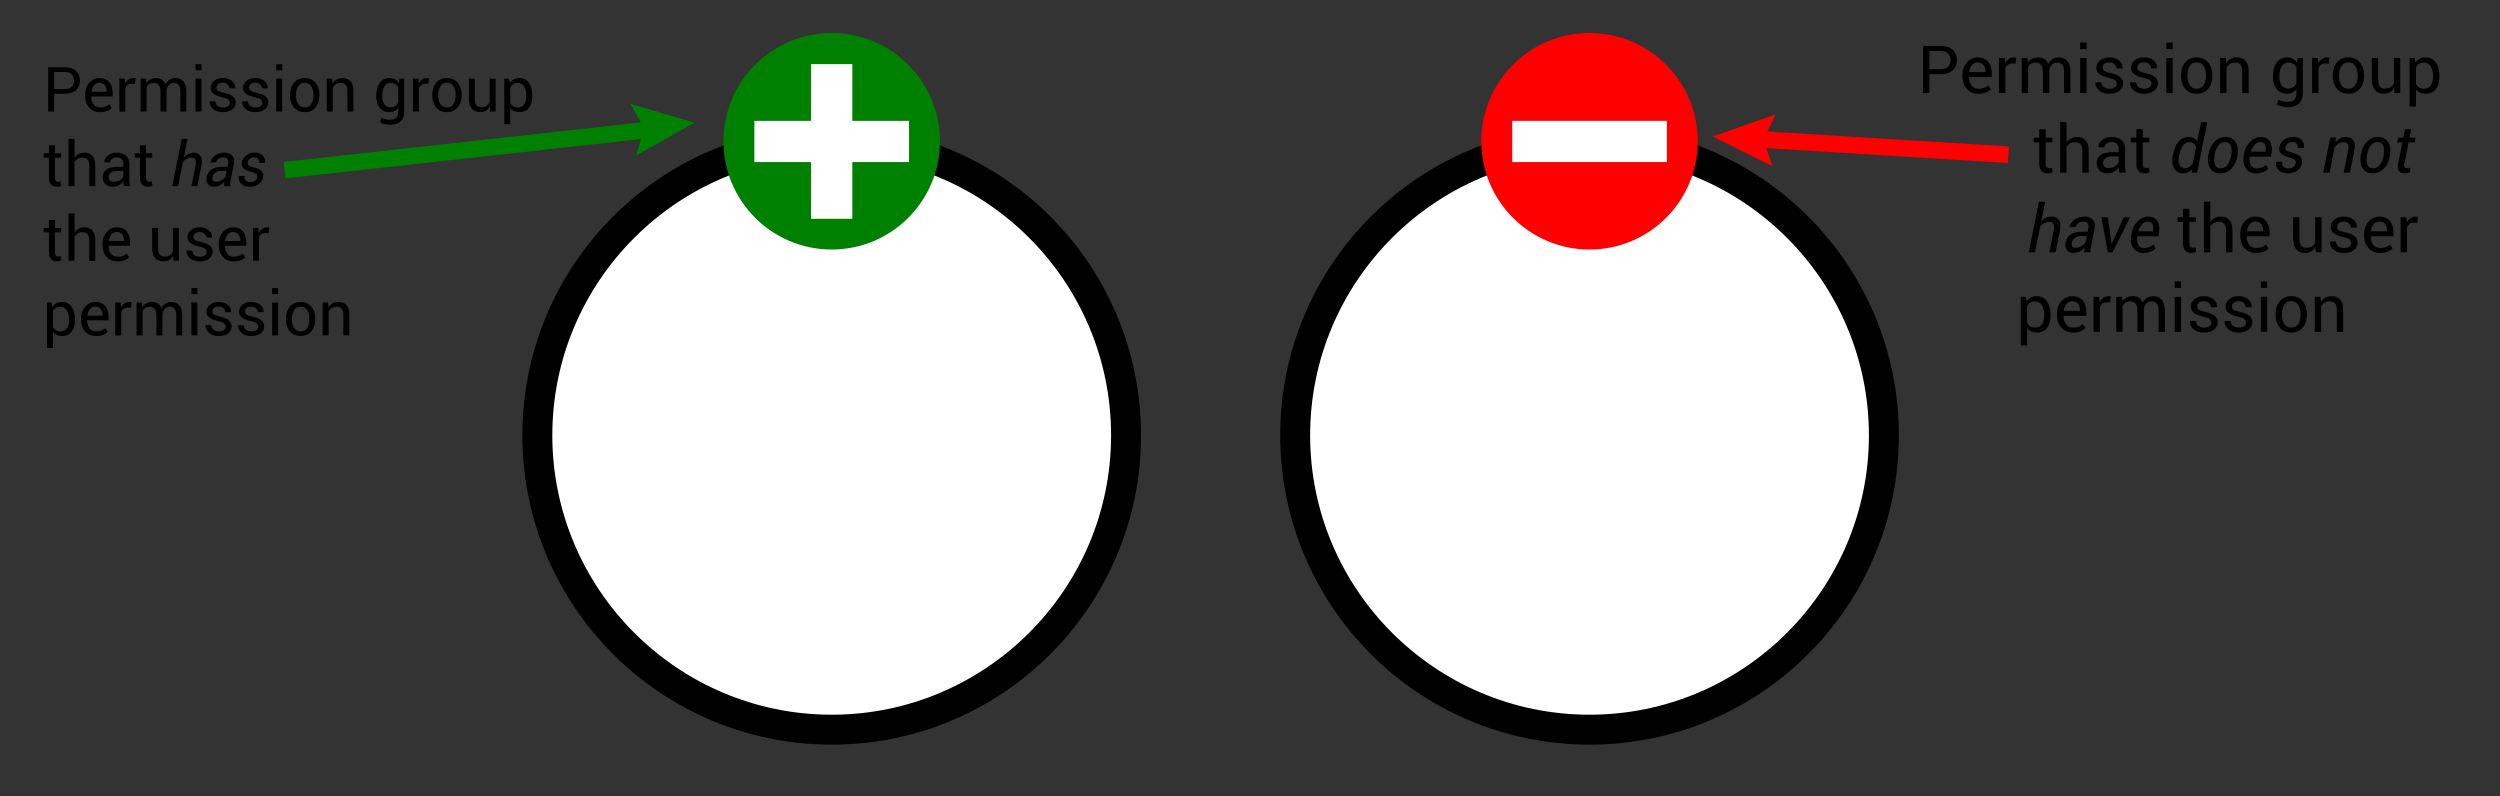 <?xml version="1.0" encoding="utf-8"?>
<!-- Generator: Adobe Illustrator 21.1.0, SVG Export Plug-In . SVG Version: 6.00 Build 0)  -->
<!DOCTYPE svg PUBLIC "-//W3C//DTD SVG 1.1//EN" "http://www.w3.org/Graphics/SVG/1.1/DTD/svg11.dtd">
<svg version="1.1" id="Layer_2" xmlns="http://www.w3.org/2000/svg" xmlns:xlink="http://www.w3.org/1999/xlink" x="0px" y="0px"
	 viewBox="0 0 603 192" enable-background="new 0 0 603 192" xml:space="preserve">
<rect x="0" y="0" width="603" height="192" fill="#333333" stroke="none"/>
<g id="Has">
	<g>
		<path fill="#FFFFFF" d="M200.606,175.995c-39.147,0-70.996-31.849-70.996-70.997s31.849-70.997,70.996-70.997
			c39.148,0,70.997,31.849,70.997,70.997C271.604,144.146,239.755,175.995,200.606,175.995z"/>
		<path d="M200.607,37.612c37.157,0,67.387,30.23,67.387,67.387s-30.23,67.387-67.387,67.387s-67.387-30.23-67.387-67.387
			S163.45,37.612,200.607,37.612 M200.607,30.392c-41.204,0-74.607,33.403-74.607,74.607s33.403,74.607,74.607,74.607
			s74.607-33.403,74.607-74.607S241.811,30.392,200.607,30.392L200.607,30.392z"/>
	</g>
	<g>
		<circle fill="#008000" cx="200.607" cy="34.073" r="26.112"/>
		<path fill="#FFFFFF" d="M219.258,29.148v9.948H205.58v13.678h-9.948V39.096h-13.678v-9.948h13.678V15.47h9.948v13.678H219.258z"/>
	</g>
</g>
<g id="Does_not_have">
	<g>
		<path fill="#FFFFFF" d="M383.394,175.995c-39.148,0-70.997-31.849-70.997-70.997s31.849-70.997,70.997-70.997
			c39.147,0,70.996,31.849,70.996,70.997S422.541,175.995,383.394,175.995z"/>
		<path d="M383.393,37.612c37.157,0,67.387,30.23,67.387,67.387s-30.23,67.387-67.387,67.387s-67.387-30.23-67.387-67.387
			S346.236,37.612,383.393,37.612 M383.393,30.392c-41.204,0-74.607,33.403-74.607,74.607s33.403,74.607,74.607,74.607
			S458,146.203,458,104.998S424.597,30.392,383.393,30.392L383.393,30.392z"/>
	</g>
	<g>
		<circle fill="#FF0000" cx="383.393" cy="34.073" r="26.112"/>
		<path fill="#FFFFFF" d="M402.045,29.148v9.948H389.61h-12.434h-12.434v-9.948h12.434h12.434H402.045z"/>
	</g>
</g>
<g>
	<g>
		<line fill="none" stroke="#FF0000" stroke-width="4" stroke-miterlimit="10" x1="484.425" y1="37.315" x2="423.188" y2="33.543"/>
		<g>
			<polygon fill="#FF0000" points="428.32,27.576 425.276,33.672 427.549,40.094 413.097,32.921 			"/>
		</g>
	</g>
</g>
<g>
	<g>
		<line fill="none" stroke="#008000" stroke-width="4" stroke-miterlimit="10" x1="68.643" y1="41.033" x2="157" y2="31.262"/>
		<g>
			<polygon fill="#008000" points="152.033,25.03 155.382,30.964 153.437,37.494 167.507,29.597 			"/>
		</g>
	</g>
</g>
<g>
	<path d="M13.056,26.896h-1.443V16.232h4.08c1.138,0,2.021,0.293,2.651,0.879s0.945,1.357,0.945,2.314
		c0,0.972-0.315,1.747-0.945,2.325c-0.63,0.579-1.514,0.868-2.651,0.868h-2.637V26.896z M15.693,21.491
		c0.723,0,1.262-0.194,1.619-0.582c0.356-0.389,0.535-0.878,0.535-1.469s-0.179-1.084-0.539-1.479
		c-0.358-0.396-0.897-0.593-1.615-0.593h-2.637v4.124H15.693z"/>
	<path d="M21.512,25.948c-0.651-0.735-0.978-1.688-0.978-2.86v-0.322c0-1.128,0.336-2.066,1.007-2.816
		c0.672-0.749,1.466-1.124,2.384-1.124c1.069,0,1.877,0.322,2.424,0.967s0.82,1.504,0.82,2.578v0.901h-5.142l-0.022,0.037
		c0.015,0.762,0.208,1.388,0.579,1.879c0.371,0.49,0.891,0.736,1.56,0.736c0.488,0,0.917-0.07,1.286-0.208
		c0.368-0.14,0.687-0.331,0.956-0.575l0.564,0.938c-0.283,0.278-0.657,0.51-1.121,0.696s-1.025,0.278-1.685,0.278
		C23.042,27.05,22.164,26.683,21.512,25.948z M22.688,20.572c-0.342,0.407-0.552,0.919-0.63,1.534l0.015,0.037h3.655v-0.19
		c0-0.566-0.151-1.04-0.454-1.421s-0.752-0.571-1.348-0.571C23.442,19.96,23.029,20.164,22.688,20.572z"/>
	<path d="M31.799,20.202c-0.381,0-0.702,0.09-0.963,0.271c-0.262,0.181-0.463,0.435-0.604,0.762v5.662h-1.443v-7.925h1.289
		l0.139,1.157c0.225-0.41,0.502-0.73,0.831-0.959c0.33-0.229,0.709-0.344,1.139-0.344c0.107,0,0.21,0.009,0.308,0.025
		c0.098,0.018,0.178,0.036,0.242,0.055l-0.198,1.34L31.799,20.202z"/>
	<path d="M35.322,20.012c0.259-0.376,0.587-0.668,0.985-0.875c0.398-0.208,0.861-0.312,1.388-0.312s0.98,0.122,1.359,0.366
		c0.378,0.244,0.663,0.61,0.853,1.099c0.249-0.449,0.579-0.806,0.989-1.069s0.889-0.396,1.436-0.396
		c0.806,0,1.443,0.277,1.912,0.831c0.469,0.555,0.703,1.388,0.703,2.501v4.739h-1.443v-4.753c0-0.781-0.134-1.334-0.403-1.659
		c-0.269-0.325-0.669-0.487-1.201-0.487c-0.493,0-0.892,0.171-1.198,0.513c-0.305,0.342-0.484,0.774-0.538,1.296v0.059v5.032h-1.45
		v-4.753c0-0.742-0.138-1.286-0.414-1.629c-0.275-0.345-0.672-0.517-1.19-0.517c-0.439,0-0.801,0.09-1.084,0.271
		s-0.5,0.435-0.652,0.762v5.867H33.93v-7.925h1.289L35.322,20.012z"/>
	<path d="M47.158,16.943v-1.472h1.443v1.472H47.158z M47.158,26.896v-7.925h1.443v7.925H47.158z"/>
	<path d="M55.064,24.011c-0.242-0.205-0.7-0.383-1.374-0.535c-0.962-0.21-1.686-0.495-2.171-0.853
		c-0.486-0.359-0.729-0.849-0.729-1.469c0-0.645,0.273-1.194,0.82-1.648s1.26-0.681,2.139-0.681c0.923,0,1.657,0.237,2.201,0.71
		c0.545,0.474,0.805,1.05,0.78,1.729l-0.015,0.044h-1.377c0-0.347-0.146-0.658-0.436-0.934c-0.291-0.275-0.675-0.414-1.154-0.414
		c-0.513,0-0.894,0.112-1.143,0.337s-0.374,0.496-0.374,0.813c0,0.313,0.11,0.559,0.33,0.74s0.667,0.342,1.34,0.483
		c1.001,0.215,1.746,0.506,2.234,0.875c0.488,0.368,0.732,0.863,0.732,1.483c0,0.703-0.285,1.272-0.853,1.707
		c-0.569,0.435-1.313,0.652-2.23,0.652c-1.011,0-1.807-0.256-2.388-0.769s-0.857-1.111-0.828-1.794l0.015-0.044h1.377
		c0.024,0.513,0.215,0.887,0.571,1.125c0.356,0.236,0.774,0.355,1.252,0.355c0.513,0,0.914-0.104,1.205-0.311
		c0.29-0.208,0.436-0.48,0.436-0.817C55.427,24.477,55.306,24.216,55.064,24.011z"/>
	<path d="M62.908,24.011c-0.241-0.205-0.699-0.383-1.373-0.535c-0.962-0.21-1.686-0.495-2.172-0.853
		c-0.485-0.359-0.729-0.849-0.729-1.469c0-0.645,0.273-1.194,0.82-1.648s1.26-0.681,2.139-0.681c0.923,0,1.656,0.237,2.201,0.71
		c0.544,0.474,0.804,1.05,0.78,1.729l-0.015,0.044h-1.377c0-0.347-0.145-0.658-0.436-0.934c-0.29-0.275-0.675-0.414-1.153-0.414
		c-0.513,0-0.894,0.112-1.143,0.337s-0.374,0.496-0.374,0.813c0,0.313,0.11,0.559,0.33,0.74s0.667,0.342,1.34,0.483
		c1.001,0.215,1.746,0.506,2.234,0.875c0.488,0.368,0.732,0.863,0.732,1.483c0,0.703-0.284,1.272-0.854,1.707
		c-0.568,0.435-1.312,0.652-2.23,0.652c-1.011,0-1.807-0.256-2.388-0.769s-0.857-1.111-0.828-1.794l0.015-0.044h1.377
		c0.024,0.513,0.215,0.887,0.571,1.125c0.356,0.236,0.774,0.355,1.252,0.355c0.513,0,0.915-0.104,1.205-0.311
		c0.291-0.208,0.436-0.48,0.436-0.817C63.271,24.477,63.15,24.216,62.908,24.011z"/>
	<path d="M66.625,16.943v-1.472h1.443v1.472H66.625z M66.625,26.896v-7.925h1.443v7.925H66.625z"/>
	<path d="M70.903,19.964c0.635-0.759,1.497-1.139,2.585-1.139c1.099,0,1.967,0.378,2.604,1.135c0.638,0.757,0.956,1.724,0.956,2.9
		v0.161c0,1.182-0.317,2.148-0.952,2.9s-1.499,1.128-2.593,1.128s-1.959-0.377-2.597-1.131c-0.637-0.755-0.956-1.72-0.956-2.897
		v-0.161C69.951,21.689,70.268,20.724,70.903,19.964z M71.925,25.102c0.354,0.547,0.88,0.82,1.578,0.82
		c0.688,0,1.211-0.273,1.567-0.82s0.535-1.24,0.535-2.08v-0.161c0-0.83-0.179-1.521-0.539-2.073
		c-0.358-0.552-0.885-0.828-1.578-0.828c-0.688,0-1.21,0.276-1.563,0.828c-0.354,0.552-0.531,1.243-0.531,2.073v0.161
		C71.394,23.862,71.57,24.555,71.925,25.102z"/>
	<path d="M80.205,20.151c0.264-0.42,0.594-0.746,0.993-0.978c0.397-0.231,0.851-0.348,1.358-0.348c0.854,0,1.516,0.25,1.985,0.751
		c0.469,0.5,0.703,1.273,0.703,2.318v5.002h-1.443v-4.973c0-0.698-0.138-1.194-0.414-1.487c-0.275-0.293-0.697-0.439-1.263-0.439
		c-0.415,0-0.783,0.1-1.102,0.3c-0.32,0.2-0.575,0.474-0.766,0.82v5.779h-1.443v-7.925h1.289L80.205,20.151z"/>
	<path d="M91.586,19.997c0.557-0.781,1.326-1.172,2.307-1.172c0.503,0,0.945,0.102,1.326,0.304c0.381,0.203,0.698,0.495,0.952,0.875
		l0.176-1.033h1.15v7.969c0,1.016-0.295,1.796-0.886,2.34c-0.591,0.545-1.443,0.817-2.556,0.817c-0.381,0-0.792-0.052-1.234-0.158
		c-0.441-0.104-0.831-0.248-1.168-0.428l0.366-1.121c0.259,0.146,0.571,0.265,0.938,0.355c0.366,0.09,0.728,0.135,1.084,0.135
		c0.703,0,1.215-0.16,1.534-0.48c0.32-0.319,0.48-0.807,0.48-1.461v-0.894c-0.259,0.332-0.569,0.582-0.93,0.751
		c-0.361,0.168-0.776,0.252-1.245,0.252c-0.972,0-1.736-0.352-2.292-1.055s-0.835-1.624-0.835-2.761v-0.154
		C90.751,21.806,91.03,20.778,91.586,19.997z M92.7,25.153c0.337,0.483,0.85,0.725,1.538,0.725c0.435,0,0.798-0.099,1.091-0.296
		c0.293-0.198,0.535-0.478,0.725-0.839v-3.647c-0.186-0.337-0.427-0.604-0.725-0.802c-0.298-0.198-0.657-0.297-1.077-0.297
		c-0.688,0-1.204,0.288-1.545,0.864s-0.513,1.316-0.513,2.219v0.154C92.194,24.03,92.363,24.67,92.7,25.153z"/>
	<path d="M102.602,20.202c-0.381,0-0.702,0.09-0.963,0.271c-0.261,0.181-0.462,0.435-0.604,0.762v5.662h-1.443v-7.925h1.289
		l0.139,1.157c0.225-0.41,0.501-0.73,0.832-0.959c0.329-0.229,0.709-0.344,1.139-0.344c0.107,0,0.21,0.009,0.308,0.025
		c0.098,0.018,0.178,0.036,0.242,0.055l-0.198,1.34L102.602,20.202z"/>
	<path d="M105.202,19.964c0.635-0.759,1.497-1.139,2.585-1.139c1.099,0,1.966,0.378,2.604,1.135c0.637,0.757,0.956,1.724,0.956,2.9
		v0.161c0,1.182-0.317,2.148-0.952,2.9s-1.499,1.128-2.593,1.128s-1.959-0.377-2.596-1.131c-0.638-0.755-0.956-1.72-0.956-2.897
		v-0.161C104.25,21.689,104.567,20.724,105.202,19.964z M106.224,25.102c0.354,0.547,0.88,0.82,1.579,0.82
		c0.688,0,1.211-0.273,1.567-0.82s0.535-1.24,0.535-2.08v-0.161c0-0.83-0.18-1.521-0.538-2.073
		c-0.359-0.552-0.885-0.828-1.579-0.828c-0.688,0-1.209,0.276-1.564,0.828c-0.354,0.552-0.531,1.243-0.531,2.073v0.161
		C105.693,23.862,105.87,24.555,106.224,25.102z"/>
	<path d="M117.185,26.706c-0.391,0.229-0.842,0.344-1.355,0.344c-0.864,0-1.538-0.276-2.021-0.828s-0.725-1.411-0.725-2.578v-4.673
		h1.443v4.688c0,0.845,0.125,1.426,0.374,1.743s0.637,0.476,1.165,0.476c0.513,0,0.936-0.104,1.271-0.311
		c0.334-0.208,0.587-0.502,0.758-0.883v-5.713h1.443v7.925h-1.296l-0.095-1.172C117.895,26.149,117.575,26.477,117.185,26.706z"/>
	<path d="M127.57,25.999c-0.547,0.701-1.301,1.051-2.263,1.051c-0.488,0-0.917-0.082-1.286-0.246
		c-0.368-0.163-0.682-0.409-0.941-0.736v3.875h-1.443V18.972h1.106l0.227,1.025c0.259-0.381,0.581-0.671,0.967-0.872
		s0.835-0.3,1.348-0.3c0.981,0,1.744,0.39,2.289,1.168c0.544,0.779,0.816,1.808,0.816,3.087v0.154
		C128.391,24.377,128.117,25.299,127.57,25.999z M126.417,20.865c-0.354-0.579-0.875-0.868-1.564-0.868
		c-0.415,0-0.769,0.094-1.062,0.282c-0.293,0.188-0.53,0.445-0.71,0.772v3.831c0.181,0.327,0.417,0.583,0.71,0.765
		c0.293,0.184,0.652,0.275,1.077,0.275c0.684,0,1.201-0.25,1.553-0.75c0.352-0.501,0.527-1.146,0.527-1.938v-0.154
		C126.948,22.182,126.771,21.443,126.417,20.865z"/>
	<path d="M13.247,36.972h1.501v1.069h-1.501v4.812c0,0.371,0.077,0.632,0.231,0.784c0.153,0.151,0.357,0.227,0.611,0.227
		c0.083,0,0.175-0.01,0.274-0.029c0.101-0.02,0.189-0.044,0.268-0.073l0.19,0.989c-0.107,0.088-0.265,0.16-0.473,0.216
		c-0.207,0.057-0.416,0.084-0.626,0.084c-0.586,0-1.052-0.177-1.399-0.531c-0.347-0.354-0.52-0.91-0.52-1.667v-4.812h-1.26v-1.069
		h1.26V35.06h1.443V36.972z"/>
	<path d="M18.978,37.144c0.398-0.212,0.839-0.318,1.322-0.318c0.845,0,1.503,0.254,1.974,0.762c0.472,0.508,0.707,1.289,0.707,2.344
		v4.966h-1.443v-4.98c0-0.654-0.14-1.138-0.421-1.45c-0.28-0.313-0.699-0.469-1.256-0.469c-0.4,0-0.763,0.094-1.088,0.282
		c-0.324,0.188-0.592,0.443-0.802,0.765v5.852h-1.443V33.471h1.443v4.563C18.244,37.653,18.58,37.356,18.978,37.144z"/>
	<path d="M29.811,44.263c-0.027-0.183-0.043-0.367-0.048-0.553c-0.269,0.381-0.619,0.699-1.051,0.956
		c-0.433,0.256-0.897,0.384-1.396,0.384c-0.825,0-1.454-0.211-1.886-0.633c-0.433-0.423-0.648-1.005-0.648-1.747
		c0-0.757,0.307-1.349,0.919-1.776c0.613-0.427,1.444-0.641,2.494-0.641h1.567v-0.784c0-0.464-0.142-0.832-0.425-1.102
		c-0.283-0.271-0.684-0.407-1.201-0.407c-0.464,0-0.841,0.119-1.132,0.355c-0.29,0.237-0.436,0.521-0.436,0.854h-1.377l-0.015-0.044
		c-0.029-0.576,0.243-1.104,0.816-1.582c0.574-0.479,1.315-0.718,2.223-0.718c0.898,0,1.621,0.229,2.168,0.685
		c0.547,0.457,0.82,1.115,0.82,1.974V43.3c0,0.283,0.015,0.557,0.044,0.82s0.083,0.522,0.161,0.776h-1.487
		C29.875,44.657,29.837,44.446,29.811,44.263z M28.942,43.439c0.42-0.269,0.693-0.576,0.82-0.923v-1.289h-1.619
		c-0.581,0-1.046,0.146-1.395,0.439c-0.35,0.293-0.524,0.637-0.524,1.033c0,0.352,0.11,0.63,0.33,0.835s0.544,0.308,0.974,0.308
		C28.051,43.842,28.522,43.708,28.942,43.439z"/>
	<path d="M35.205,36.972h1.501v1.069h-1.501v4.812c0,0.371,0.077,0.632,0.231,0.784c0.153,0.151,0.357,0.227,0.611,0.227
		c0.083,0,0.175-0.01,0.274-0.029c0.101-0.02,0.189-0.044,0.268-0.073l0.19,0.989c-0.107,0.088-0.265,0.16-0.473,0.216
		c-0.207,0.057-0.416,0.084-0.626,0.084c-0.586,0-1.052-0.177-1.399-0.531c-0.347-0.354-0.52-0.91-0.52-1.667v-4.812h-1.26v-1.069
		h1.26V35.06h1.443V36.972z"/>
	<path d="M45.433,37.111c0.398-0.19,0.819-0.286,1.264-0.286c0.742,0,1.294,0.259,1.655,0.776s0.439,1.294,0.234,2.329l-0.996,4.966
		h-1.414l0.996-4.98c0.137-0.693,0.11-1.187-0.081-1.479s-0.547-0.439-1.069-0.439c-0.327,0-0.659,0.097-0.996,0.289
		c-0.337,0.193-0.64,0.451-0.908,0.773l-1.165,5.837H41.54l2.285-11.426h1.414l-0.894,4.46
		C44.672,37.575,45.035,37.301,45.433,37.111z"/>
	<path d="M54.094,44.307c0.01-0.153,0.027-0.311,0.051-0.472c-0.327,0.347-0.702,0.636-1.125,0.868
		c-0.422,0.232-0.846,0.348-1.271,0.348c-0.723,0-1.256-0.216-1.601-0.648c-0.344-0.433-0.44-1.01-0.289-1.732
		c0.156-0.806,0.553-1.41,1.19-1.813c0.637-0.403,1.454-0.604,2.45-0.604h1.355l0.154-0.784c0.098-0.493,0.044-0.868-0.161-1.125
		c-0.205-0.256-0.547-0.384-1.025-0.384c-0.41,0-0.781,0.121-1.113,0.363c-0.332,0.241-0.53,0.523-0.593,0.846h-1.34l-0.015-0.044
		c0.098-0.61,0.464-1.146,1.099-1.607c0.635-0.462,1.392-0.692,2.271-0.692c0.786,0,1.408,0.233,1.864,0.699
		c0.457,0.467,0.602,1.12,0.436,1.959L55.668,43.3c-0.063,0.298-0.107,0.574-0.132,0.828s-0.024,0.51,0,0.769h-1.458
		C54.079,44.657,54.084,44.461,54.094,44.307z M53.413,43.498c0.41-0.229,0.728-0.5,0.952-0.813l0.293-1.458h-1.399
		c-0.483,0-0.918,0.149-1.304,0.447s-0.615,0.64-0.688,1.025c-0.078,0.376-0.042,0.66,0.11,0.854
		c0.151,0.192,0.427,0.289,0.828,0.289C52.6,43.842,53.002,43.727,53.413,43.498z"/>
	<path d="M61.85,42.003c-0.186-0.2-0.571-0.376-1.157-0.527c-0.864-0.21-1.498-0.496-1.901-0.857
		c-0.402-0.361-0.553-0.85-0.45-1.465c0.107-0.669,0.452-1.225,1.033-1.666c0.581-0.442,1.287-0.663,2.117-0.663
		s1.47,0.239,1.919,0.718s0.61,1.052,0.483,1.721l-0.022,0.044h-1.355c0.059-0.356-0.02-0.67-0.234-0.941
		c-0.215-0.271-0.537-0.407-0.967-0.407c-0.439,0-0.796,0.114-1.069,0.34c-0.273,0.228-0.435,0.497-0.483,0.81
		c-0.054,0.327,0.004,0.576,0.172,0.747c0.169,0.171,0.551,0.33,1.146,0.476c0.903,0.215,1.553,0.506,1.948,0.875
		c0.396,0.368,0.544,0.863,0.447,1.483c-0.117,0.728-0.474,1.302-1.069,1.725c-0.596,0.422-1.328,0.633-2.197,0.633
		c-0.908,0-1.602-0.259-2.08-0.776s-0.649-1.113-0.513-1.787l0.015-0.044h1.355c-0.063,0.513,0.046,0.887,0.33,1.125
		c0.283,0.236,0.64,0.355,1.069,0.355c0.444,0,0.819-0.105,1.125-0.315c0.305-0.21,0.484-0.481,0.538-0.813
		C62.102,42.467,62.036,42.204,61.85,42.003z"/>
	<path d="M13.247,54.972h1.501v1.069h-1.501v4.812c0,0.371,0.077,0.632,0.231,0.784c0.153,0.151,0.357,0.227,0.611,0.227
		c0.083,0,0.175-0.01,0.274-0.029c0.101-0.02,0.189-0.044,0.268-0.073l0.19,0.989c-0.107,0.088-0.265,0.16-0.473,0.216
		c-0.207,0.057-0.416,0.084-0.626,0.084c-0.586,0-1.052-0.177-1.399-0.531c-0.347-0.354-0.52-0.91-0.52-1.667v-4.812h-1.26v-1.069
		h1.26V53.06h1.443V54.972z"/>
	<path d="M18.978,55.144c0.398-0.212,0.839-0.318,1.322-0.318c0.845,0,1.503,0.254,1.974,0.762c0.472,0.508,0.707,1.289,0.707,2.344
		v4.966h-1.443v-4.98c0-0.654-0.14-1.138-0.421-1.45c-0.28-0.313-0.699-0.469-1.256-0.469c-0.4,0-0.763,0.094-1.088,0.282
		c-0.324,0.188-0.592,0.443-0.802,0.765v5.852h-1.443V51.471h1.443v4.563C18.244,55.653,18.58,55.356,18.978,55.144z"/>
	<path d="M25.709,61.948c-0.652-0.735-0.978-1.688-0.978-2.86v-0.322c0-1.128,0.335-2.066,1.007-2.816
		c0.671-0.749,1.466-1.124,2.384-1.124c1.069,0,1.877,0.322,2.424,0.967s0.82,1.504,0.82,2.578v0.901h-5.142l-0.022,0.037
		c0.015,0.762,0.208,1.388,0.579,1.879c0.371,0.49,0.891,0.736,1.56,0.736c0.488,0,0.917-0.07,1.285-0.208
		c0.369-0.14,0.688-0.331,0.956-0.575l0.564,0.938c-0.283,0.278-0.657,0.51-1.121,0.696s-1.025,0.278-1.685,0.278
		C27.238,63.05,26.36,62.683,25.709,61.948z M26.884,56.572c-0.342,0.407-0.552,0.919-0.63,1.534l0.015,0.037h3.655v-0.19
		c0-0.566-0.151-1.04-0.454-1.421s-0.752-0.571-1.348-0.571C27.639,55.96,27.226,56.164,26.884,56.572z"/>
	<path d="M40.786,62.706c-0.391,0.229-0.842,0.344-1.355,0.344c-0.864,0-1.538-0.276-2.021-0.828s-0.725-1.411-0.725-2.578v-4.673
		h1.443v4.688c0,0.845,0.125,1.426,0.374,1.743s0.637,0.476,1.165,0.476c0.513,0,0.937-0.104,1.271-0.311
		c0.335-0.208,0.587-0.502,0.758-0.883v-5.713h1.443v7.925H41.84l-0.095-1.172C41.496,62.149,41.176,62.477,40.786,62.706z"/>
	<path d="M49.483,60.011c-0.242-0.205-0.7-0.383-1.374-0.535c-0.962-0.21-1.686-0.495-2.171-0.853
		c-0.486-0.359-0.729-0.849-0.729-1.469c0-0.645,0.273-1.194,0.82-1.648s1.26-0.681,2.139-0.681c0.923,0,1.657,0.237,2.201,0.71
		c0.545,0.474,0.805,1.05,0.78,1.729l-0.015,0.044h-1.377c0-0.347-0.146-0.658-0.436-0.934c-0.291-0.275-0.675-0.414-1.154-0.414
		c-0.513,0-0.894,0.112-1.143,0.337s-0.374,0.496-0.374,0.813c0,0.313,0.11,0.559,0.33,0.74s0.667,0.342,1.34,0.483
		c1.001,0.215,1.746,0.506,2.234,0.875c0.488,0.368,0.732,0.863,0.732,1.483c0,0.703-0.285,1.272-0.853,1.707
		c-0.569,0.435-1.313,0.652-2.23,0.652c-1.011,0-1.807-0.256-2.388-0.769s-0.857-1.111-0.828-1.794l0.015-0.044h1.377
		c0.024,0.513,0.215,0.887,0.571,1.125c0.356,0.236,0.774,0.355,1.252,0.355c0.513,0,0.914-0.104,1.205-0.311
		c0.29-0.208,0.436-0.48,0.436-0.817C49.846,60.477,49.725,60.216,49.483,60.011z"/>
	<path d="M53.738,61.948c-0.651-0.735-0.978-1.688-0.978-2.86v-0.322c0-1.128,0.336-2.066,1.007-2.816
		c0.672-0.749,1.466-1.124,2.384-1.124c1.069,0,1.877,0.322,2.424,0.967s0.82,1.504,0.82,2.578v0.901h-5.142l-0.022,0.037
		c0.015,0.762,0.208,1.388,0.579,1.879c0.371,0.49,0.891,0.736,1.56,0.736c0.488,0,0.917-0.07,1.286-0.208
		c0.368-0.14,0.687-0.331,0.956-0.575l0.564,0.938c-0.283,0.278-0.657,0.51-1.121,0.696s-1.025,0.278-1.685,0.278
		C55.268,63.05,54.391,62.683,53.738,61.948z M54.914,56.572c-0.342,0.407-0.552,0.919-0.63,1.534l0.015,0.037h3.655v-0.19
		c0-0.566-0.151-1.04-0.454-1.421s-0.752-0.571-1.348-0.571C55.668,55.96,55.256,56.164,54.914,56.572z"/>
	<path d="M64.025,56.202c-0.381,0-0.702,0.09-0.963,0.271c-0.262,0.181-0.463,0.435-0.604,0.762v5.662h-1.443v-7.925h1.289
		l0.139,1.157c0.225-0.41,0.502-0.73,0.831-0.959c0.33-0.229,0.709-0.344,1.139-0.344c0.107,0,0.21,0.009,0.308,0.025
		c0.098,0.018,0.178,0.036,0.242,0.055l-0.198,1.34L64.025,56.202z"/>
	<path d="M17.275,79.999c-0.547,0.701-1.301,1.051-2.263,1.051c-0.488,0-0.917-0.082-1.285-0.246
		c-0.369-0.163-0.683-0.409-0.941-0.736v3.875h-1.443V72.972h1.106l0.227,1.025c0.259-0.381,0.581-0.671,0.967-0.872
		s0.835-0.3,1.348-0.3c0.981,0,1.745,0.39,2.289,1.168c0.545,0.779,0.817,1.808,0.817,3.087v0.154
		C18.095,78.377,17.822,79.299,17.275,79.999z M16.121,74.865c-0.354-0.579-0.875-0.868-1.563-0.868
		c-0.415,0-0.769,0.094-1.062,0.282c-0.293,0.188-0.53,0.445-0.71,0.772v3.831c0.181,0.327,0.417,0.583,0.71,0.765
		c0.293,0.184,0.652,0.275,1.077,0.275c0.684,0,1.201-0.25,1.553-0.75c0.352-0.501,0.527-1.146,0.527-1.938v-0.154
		C16.652,76.182,16.476,75.443,16.121,74.865z"/>
	<path d="M20.523,79.948c-0.652-0.735-0.978-1.688-0.978-2.86v-0.322c0-1.128,0.335-2.066,1.007-2.816
		c0.671-0.749,1.466-1.124,2.384-1.124c1.069,0,1.877,0.322,2.424,0.967s0.82,1.504,0.82,2.578v0.901H21.04l-0.022,0.037
		c0.015,0.762,0.208,1.388,0.579,1.879c0.371,0.49,0.891,0.736,1.56,0.736c0.488,0,0.917-0.07,1.285-0.208
		c0.369-0.14,0.688-0.331,0.956-0.575l0.564,0.938c-0.283,0.278-0.657,0.51-1.121,0.696s-1.025,0.278-1.685,0.278
		C22.053,81.05,21.175,80.683,20.523,79.948z M21.699,74.572c-0.342,0.407-0.552,0.919-0.63,1.534l0.015,0.037h3.655v-0.19
		c0-0.566-0.151-1.04-0.454-1.421s-0.752-0.571-1.348-0.571C22.453,73.96,22.041,74.164,21.699,74.572z"/>
	<path d="M30.81,74.202c-0.381,0-0.702,0.09-0.963,0.271c-0.261,0.181-0.462,0.435-0.604,0.762v5.662H27.8v-7.925h1.289l0.139,1.157
		c0.225-0.41,0.501-0.73,0.832-0.959c0.329-0.229,0.709-0.344,1.139-0.344c0.107,0,0.21,0.009,0.308,0.025
		c0.098,0.018,0.178,0.036,0.242,0.055l-0.198,1.34L30.81,74.202z"/>
	<path d="M34.333,74.012c0.259-0.376,0.587-0.668,0.985-0.875c0.397-0.208,0.86-0.312,1.388-0.312s0.98,0.122,1.358,0.366
		c0.379,0.244,0.663,0.61,0.854,1.099c0.249-0.449,0.579-0.806,0.989-1.069s0.889-0.396,1.436-0.396
		c0.806,0,1.443,0.277,1.912,0.831c0.469,0.555,0.703,1.388,0.703,2.501v4.739h-1.443v-4.753c0-0.781-0.134-1.334-0.403-1.659
		c-0.269-0.325-0.669-0.487-1.201-0.487c-0.493,0-0.893,0.171-1.197,0.513c-0.306,0.342-0.485,0.774-0.539,1.296v0.059v5.032h-1.45
		v-4.753c0-0.742-0.138-1.286-0.414-1.629c-0.276-0.345-0.673-0.517-1.19-0.517c-0.439,0-0.801,0.09-1.084,0.271
		s-0.5,0.435-0.652,0.762v5.867h-1.443v-7.925h1.289L34.333,74.012z"/>
	<path d="M46.169,70.943v-1.472h1.443v1.472H46.169z M46.169,80.896v-7.925h1.443v7.925H46.169z"/>
	<path d="M54.075,78.011c-0.241-0.205-0.699-0.383-1.373-0.535c-0.962-0.21-1.686-0.495-2.172-0.853
		c-0.485-0.359-0.729-0.849-0.729-1.469c0-0.645,0.273-1.194,0.82-1.648s1.26-0.681,2.139-0.681c0.923,0,1.656,0.237,2.201,0.71
		c0.544,0.474,0.804,1.05,0.78,1.729l-0.015,0.044H54.35c0-0.347-0.145-0.658-0.436-0.934c-0.29-0.275-0.675-0.414-1.153-0.414
		c-0.513,0-0.894,0.112-1.143,0.337s-0.374,0.496-0.374,0.813c0,0.313,0.11,0.559,0.33,0.74s0.667,0.342,1.34,0.483
		c1.001,0.215,1.746,0.506,2.234,0.875c0.488,0.368,0.732,0.863,0.732,1.483c0,0.703-0.284,1.272-0.854,1.707
		c-0.568,0.435-1.312,0.652-2.23,0.652c-1.011,0-1.807-0.256-2.388-0.769s-0.857-1.111-0.828-1.794l0.015-0.044h1.377
		c0.024,0.513,0.215,0.887,0.571,1.125c0.356,0.236,0.774,0.355,1.252,0.355c0.513,0,0.915-0.104,1.205-0.311
		c0.291-0.208,0.436-0.48,0.436-0.817C54.438,78.477,54.317,78.216,54.075,78.011z"/>
	<path d="M61.92,78.011c-0.242-0.205-0.7-0.383-1.374-0.535c-0.962-0.21-1.686-0.495-2.171-0.853
		c-0.486-0.359-0.729-0.849-0.729-1.469c0-0.645,0.273-1.194,0.82-1.648s1.26-0.681,2.139-0.681c0.923,0,1.657,0.237,2.201,0.71
		c0.545,0.474,0.805,1.05,0.78,1.729l-0.015,0.044h-1.377c0-0.347-0.146-0.658-0.436-0.934c-0.291-0.275-0.675-0.414-1.154-0.414
		c-0.513,0-0.894,0.112-1.143,0.337s-0.374,0.496-0.374,0.813c0,0.313,0.11,0.559,0.33,0.74s0.667,0.342,1.34,0.483
		c1.001,0.215,1.746,0.506,2.234,0.875c0.488,0.368,0.732,0.863,0.732,1.483c0,0.703-0.285,1.272-0.853,1.707
		c-0.569,0.435-1.313,0.652-2.23,0.652c-1.011,0-1.807-0.256-2.388-0.769s-0.857-1.111-0.828-1.794l0.015-0.044h1.377
		c0.024,0.513,0.215,0.887,0.571,1.125c0.356,0.236,0.774,0.355,1.252,0.355c0.513,0,0.914-0.104,1.205-0.311
		c0.29-0.208,0.436-0.48,0.436-0.817C62.282,78.477,62.161,78.216,61.92,78.011z"/>
	<path d="M65.637,70.943v-1.472h1.443v1.472H65.637z M65.637,80.896v-7.925h1.443v7.925H65.637z"/>
	<path d="M69.914,73.964c0.635-0.759,1.497-1.139,2.585-1.139c1.099,0,1.966,0.378,2.604,1.135c0.637,0.757,0.956,1.724,0.956,2.9
		v0.161c0,1.182-0.317,2.148-0.952,2.9s-1.499,1.128-2.593,1.128s-1.959-0.377-2.596-1.131c-0.638-0.755-0.956-1.72-0.956-2.897
		v-0.161C68.962,75.689,69.279,74.724,69.914,73.964z M70.936,79.102c0.354,0.547,0.88,0.82,1.579,0.82
		c0.688,0,1.211-0.273,1.567-0.82s0.535-1.24,0.535-2.08v-0.161c0-0.83-0.18-1.521-0.538-2.073
		c-0.359-0.552-0.885-0.828-1.579-0.828c-0.688,0-1.209,0.276-1.564,0.828c-0.354,0.552-0.531,1.243-0.531,2.073v0.161
		C70.405,77.862,70.582,78.555,70.936,79.102z"/>
	<path d="M79.216,74.151c0.264-0.42,0.595-0.746,0.992-0.978c0.398-0.231,0.851-0.348,1.359-0.348c0.854,0,1.516,0.25,1.985,0.751
		c0.469,0.5,0.703,1.273,0.703,2.318v5.002h-1.443v-4.973c0-0.698-0.138-1.194-0.414-1.487c-0.276-0.293-0.697-0.439-1.264-0.439
		c-0.415,0-0.782,0.1-1.103,0.3c-0.319,0.2-0.575,0.474-0.765,0.82v5.779h-1.443v-7.925h1.289L79.216,74.151z"/>
</g>
<g>
	<path d="M465.37,22.45h-1.539V11.075h4.352c1.214,0,2.156,0.313,2.828,0.938s1.008,1.448,1.008,2.469
		c0,1.037-0.336,1.863-1.008,2.48s-1.614,0.926-2.828,0.926h-2.813V22.45z M468.183,16.685c0.771,0,1.347-0.207,1.727-0.621
		c0.381-0.414,0.57-0.936,0.57-1.566s-0.191-1.156-0.574-1.578s-0.957-0.633-1.723-0.633h-2.813v4.398H468.183z"/>
	<path d="M474.39,21.438c-0.695-0.784-1.043-1.801-1.043-3.051v-0.344c0-1.203,0.358-2.205,1.074-3.004
		c0.717-0.799,1.564-1.199,2.543-1.199c1.141,0,2.003,0.344,2.586,1.031c0.584,0.688,0.875,1.604,0.875,2.75v0.961h-5.484
		l-0.023,0.039c0.016,0.813,0.222,1.48,0.617,2.004c0.396,0.523,0.951,0.785,1.664,0.785c0.521,0,0.979-0.074,1.371-0.223
		c0.394-0.148,0.733-0.353,1.02-0.613l0.602,1c-0.302,0.297-0.7,0.544-1.195,0.742c-0.494,0.198-1.094,0.297-1.797,0.297
		C476.021,22.614,475.085,22.222,474.39,21.438z M475.644,15.704c-0.364,0.435-0.588,0.98-0.672,1.637l0.016,0.039h3.898v-0.203
		c0-0.604-0.161-1.109-0.484-1.516c-0.322-0.406-0.802-0.609-1.438-0.609C476.448,15.052,476.009,15.269,475.644,15.704z"/>
	<path d="M485.362,15.31c-0.406,0-0.748,0.096-1.027,0.289c-0.278,0.193-0.493,0.463-0.645,0.813v6.039h-1.539v-8.453h1.375
		l0.148,1.234c0.24-0.438,0.535-0.779,0.887-1.023s0.757-0.367,1.215-0.367c0.115,0,0.225,0.009,0.328,0.027
		c0.104,0.018,0.19,0.038,0.258,0.059l-0.211,1.43L485.362,15.31z"/>
	<path d="M489.12,15.106c0.276-0.401,0.627-0.712,1.051-0.934c0.425-0.221,0.918-0.332,1.48-0.332s1.046,0.13,1.449,0.391
		c0.404,0.26,0.707,0.651,0.91,1.172c0.266-0.479,0.617-0.859,1.055-1.141s0.948-0.422,1.531-0.422c0.859,0,1.539,0.295,2.039,0.887
		s0.75,1.48,0.75,2.668v5.055h-1.539v-5.07c0-0.833-0.143-1.423-0.43-1.77c-0.286-0.346-0.713-0.52-1.281-0.52
		c-0.525,0-0.951,0.182-1.277,0.547c-0.325,0.365-0.517,0.826-0.574,1.383v0.063v5.367h-1.547v-5.07
		c0-0.792-0.146-1.371-0.441-1.738c-0.294-0.367-0.717-0.551-1.27-0.551c-0.469,0-0.854,0.096-1.156,0.289
		c-0.302,0.193-0.533,0.463-0.695,0.813v6.258h-1.539v-8.453h1.375L489.12,15.106z"/>
	<path d="M501.745,11.833v-1.57h1.539v1.57H501.745z M501.745,22.45v-8.453h1.539v8.453H501.745z"/>
	<path d="M510.179,19.372c-0.258-0.219-0.746-0.409-1.465-0.57c-1.025-0.224-1.798-0.527-2.316-0.91
		c-0.518-0.383-0.777-0.905-0.777-1.566c0-0.688,0.292-1.273,0.875-1.758c0.584-0.484,1.344-0.727,2.281-0.727
		c0.984,0,1.768,0.252,2.348,0.758c0.581,0.505,0.858,1.12,0.832,1.844l-0.016,0.047h-1.469c0-0.37-0.154-0.702-0.465-0.996
		c-0.31-0.294-0.72-0.441-1.23-0.441c-0.547,0-0.953,0.12-1.219,0.359s-0.398,0.529-0.398,0.867c0,0.333,0.117,0.596,0.352,0.789
		s0.711,0.365,1.43,0.516c1.068,0.229,1.862,0.541,2.383,0.934c0.521,0.393,0.781,0.92,0.781,1.582c0,0.75-0.303,1.357-0.91,1.82
		c-0.606,0.463-1.399,0.695-2.379,0.695c-1.078,0-1.927-0.273-2.547-0.82c-0.619-0.547-0.914-1.185-0.883-1.914l0.016-0.047h1.469
		c0.026,0.547,0.229,0.947,0.609,1.199c0.381,0.252,0.826,0.379,1.336,0.379c0.547,0,0.976-0.111,1.285-0.332
		c0.311-0.221,0.465-0.512,0.465-0.871C510.565,19.87,510.437,19.591,510.179,19.372z"/>
	<path d="M518.546,19.372c-0.258-0.219-0.746-0.409-1.465-0.57c-1.025-0.224-1.798-0.527-2.316-0.91
		c-0.518-0.383-0.777-0.905-0.777-1.566c0-0.688,0.292-1.273,0.875-1.758c0.584-0.484,1.344-0.727,2.281-0.727
		c0.984,0,1.768,0.252,2.348,0.758c0.581,0.505,0.858,1.12,0.832,1.844l-0.016,0.047h-1.469c0-0.37-0.154-0.702-0.465-0.996
		c-0.31-0.294-0.72-0.441-1.23-0.441c-0.547,0-0.953,0.12-1.219,0.359s-0.398,0.529-0.398,0.867c0,0.333,0.117,0.596,0.352,0.789
		s0.711,0.365,1.43,0.516c1.068,0.229,1.862,0.541,2.383,0.934c0.521,0.393,0.781,0.92,0.781,1.582c0,0.75-0.303,1.357-0.91,1.82
		c-0.606,0.463-1.399,0.695-2.379,0.695c-1.078,0-1.927-0.273-2.547-0.82c-0.619-0.547-0.914-1.185-0.883-1.914l0.016-0.047h1.469
		c0.026,0.547,0.229,0.947,0.609,1.199c0.381,0.252,0.826,0.379,1.336,0.379c0.547,0,0.976-0.111,1.285-0.332
		c0.311-0.221,0.465-0.512,0.465-0.871C518.933,19.87,518.804,19.591,518.546,19.372z"/>
	<path d="M522.511,11.833v-1.57h1.539v1.57H522.511z M522.511,22.45v-8.453h1.539v8.453H522.511z"/>
	<path d="M527.073,15.056c0.678-0.81,1.597-1.215,2.758-1.215c1.172,0,2.098,0.404,2.777,1.211s1.02,1.838,1.02,3.094v0.172
		c0,1.26-0.338,2.292-1.016,3.094c-0.677,0.802-1.599,1.203-2.766,1.203c-1.166,0-2.09-0.402-2.77-1.207s-1.02-1.834-1.02-3.09
		v-0.172C526.058,16.896,526.396,15.866,527.073,15.056z M528.163,20.536c0.378,0.583,0.939,0.875,1.684,0.875
		c0.734,0,1.292-0.292,1.672-0.875c0.381-0.583,0.57-1.323,0.57-2.219v-0.172c0-0.885-0.191-1.623-0.574-2.211
		s-0.943-0.883-1.684-0.883c-0.734,0-1.29,0.294-1.668,0.883c-0.377,0.588-0.566,1.326-0.566,2.211v0.172
		C527.597,19.213,527.786,19.953,528.163,20.536z"/>
	<path d="M536.995,15.255c0.281-0.448,0.635-0.795,1.059-1.043c0.425-0.248,0.908-0.371,1.449-0.371
		c0.912,0,1.617,0.267,2.117,0.801s0.75,1.358,0.75,2.473v5.336h-1.539v-5.305c0-0.745-0.146-1.273-0.441-1.586
		c-0.294-0.313-0.743-0.469-1.348-0.469c-0.442,0-0.834,0.107-1.176,0.32c-0.341,0.213-0.613,0.505-0.816,0.875v6.164h-1.539v-8.453
		h1.375L536.995,15.255z"/>
	<path d="M549.136,15.091c0.594-0.833,1.414-1.25,2.461-1.25c0.537,0,1.008,0.108,1.414,0.324s0.745,0.527,1.016,0.934l0.188-1.102
		h1.227v8.5c0,1.083-0.314,1.916-0.945,2.496c-0.63,0.581-1.539,0.871-2.727,0.871c-0.406,0-0.845-0.056-1.316-0.168
		c-0.471-0.112-0.887-0.264-1.246-0.457l0.391-1.195c0.276,0.156,0.609,0.283,1,0.379s0.776,0.145,1.156,0.145
		c0.75,0,1.296-0.17,1.637-0.512c0.342-0.341,0.512-0.861,0.512-1.559v-0.953c-0.275,0.354-0.606,0.621-0.992,0.801
		c-0.385,0.18-0.828,0.27-1.328,0.27c-1.036,0-1.852-0.375-2.445-1.125s-0.891-1.732-0.891-2.945V18.38
		C548.245,17.021,548.542,15.924,549.136,15.091z M550.323,20.591c0.359,0.516,0.906,0.773,1.641,0.773
		c0.464,0,0.852-0.105,1.164-0.316s0.57-0.509,0.773-0.895v-3.891c-0.197-0.359-0.455-0.645-0.773-0.855
		c-0.317-0.211-0.7-0.316-1.148-0.316c-0.734,0-1.283,0.307-1.648,0.922c-0.364,0.615-0.547,1.404-0.547,2.367v0.164
		C549.784,19.393,549.964,20.075,550.323,20.591z"/>
	<path d="M560.886,15.31c-0.406,0-0.748,0.096-1.027,0.289c-0.278,0.193-0.493,0.463-0.645,0.813v6.039h-1.539v-8.453h1.375
		l0.148,1.234c0.24-0.438,0.535-0.779,0.887-1.023s0.757-0.367,1.215-0.367c0.115,0,0.225,0.009,0.328,0.027
		c0.104,0.018,0.19,0.038,0.258,0.059l-0.211,1.43L560.886,15.31z"/>
	<path d="M563.659,15.056c0.678-0.81,1.597-1.215,2.758-1.215c1.172,0,2.098,0.404,2.777,1.211s1.02,1.838,1.02,3.094v0.172
		c0,1.26-0.338,2.292-1.016,3.094c-0.677,0.802-1.599,1.203-2.766,1.203c-1.166,0-2.09-0.402-2.77-1.207s-1.02-1.834-1.02-3.09
		v-0.172C562.644,16.896,562.982,15.866,563.659,15.056z M564.749,20.536c0.378,0.583,0.939,0.875,1.684,0.875
		c0.734,0,1.292-0.292,1.672-0.875c0.381-0.583,0.57-1.323,0.57-2.219v-0.172c0-0.885-0.191-1.623-0.574-2.211
		s-0.943-0.883-1.684-0.883c-0.734,0-1.29,0.294-1.668,0.883c-0.377,0.588-0.566,1.326-0.566,2.211v0.172
		C564.183,19.213,564.372,19.953,564.749,20.536z"/>
	<path d="M576.44,22.247c-0.416,0.245-0.898,0.367-1.445,0.367c-0.922,0-1.641-0.294-2.156-0.883s-0.773-1.505-0.773-2.75v-4.984
		h1.539v5c0,0.901,0.133,1.521,0.398,1.859s0.68,0.508,1.242,0.508c0.547,0,0.999-0.111,1.355-0.332
		c0.357-0.221,0.627-0.535,0.809-0.941v-6.094h1.539v8.453h-1.383l-0.102-1.25C577.198,21.653,576.857,22.002,576.44,22.247z"/>
	<path d="M587.519,21.493c-0.583,0.748-1.388,1.121-2.414,1.121c-0.521,0-0.978-0.087-1.371-0.262
		c-0.393-0.174-0.728-0.436-1.004-0.785V25.7h-1.539V13.997h1.18l0.242,1.094c0.276-0.406,0.62-0.716,1.031-0.93
		c0.412-0.213,0.891-0.32,1.438-0.32c1.047,0,1.861,0.416,2.441,1.246c0.581,0.831,0.871,1.928,0.871,3.293v0.164
		C588.394,19.763,588.103,20.746,587.519,21.493z M586.288,16.017c-0.377-0.617-0.934-0.926-1.668-0.926
		c-0.442,0-0.82,0.1-1.133,0.301s-0.564,0.475-0.758,0.824v4.086c0.193,0.349,0.445,0.621,0.758,0.816s0.695,0.293,1.148,0.293
		c0.729,0,1.281-0.267,1.656-0.801s0.563-1.223,0.563-2.066V18.38C586.854,17.421,586.666,16.634,586.288,16.017z"/>
	<path d="M493.409,33.197h1.602v1.141h-1.602v5.133c0,0.396,0.082,0.674,0.246,0.836s0.382,0.242,0.652,0.242
		c0.089,0,0.187-0.01,0.293-0.031c0.107-0.021,0.202-0.047,0.285-0.078l0.203,1.055c-0.114,0.094-0.282,0.17-0.504,0.23
		c-0.221,0.06-0.443,0.09-0.668,0.09c-0.625,0-1.122-0.189-1.492-0.566c-0.369-0.377-0.555-0.97-0.555-1.777v-5.133h-1.344v-1.141
		h1.344v-2.039h1.539V33.197z"/>
	<path d="M499.522,33.381c0.425-0.227,0.895-0.34,1.41-0.34c0.901,0,1.604,0.271,2.105,0.813c0.503,0.542,0.754,1.375,0.754,2.5
		v5.297h-1.539v-5.313c0-0.698-0.149-1.213-0.449-1.547c-0.299-0.333-0.746-0.5-1.34-0.5c-0.427,0-0.813,0.1-1.16,0.301
		c-0.346,0.201-0.631,0.473-0.855,0.816v6.242h-1.539V29.463h1.539v4.867C498.74,33.924,499.099,33.607,499.522,33.381z"/>
	<path d="M511.077,40.975c-0.028-0.195-0.045-0.392-0.051-0.59c-0.286,0.406-0.66,0.746-1.121,1.02s-0.957,0.41-1.488,0.41
		c-0.88,0-1.551-0.225-2.012-0.676s-0.691-1.072-0.691-1.863c0-0.807,0.327-1.439,0.98-1.895c0.654-0.456,1.541-0.684,2.66-0.684
		h1.672v-0.836c0-0.495-0.15-0.887-0.453-1.176c-0.302-0.289-0.729-0.434-1.281-0.434c-0.494,0-0.896,0.126-1.207,0.379
		c-0.31,0.252-0.465,0.556-0.465,0.91h-1.469l-0.016-0.047c-0.031-0.615,0.26-1.177,0.871-1.688c0.612-0.51,1.402-0.766,2.371-0.766
		c0.959,0,1.729,0.244,2.313,0.73c0.584,0.487,0.875,1.189,0.875,2.105v4.07c0,0.302,0.016,0.594,0.047,0.875
		s0.089,0.557,0.172,0.828h-1.586C511.146,41.395,511.106,41.17,511.077,40.975z M510.151,40.096
		c0.448-0.287,0.74-0.615,0.875-0.984v-1.375H509.3c-0.619,0-1.115,0.156-1.488,0.469c-0.372,0.313-0.559,0.68-0.559,1.102
		c0,0.375,0.117,0.672,0.352,0.891s0.581,0.328,1.039,0.328C509.201,40.525,509.704,40.382,510.151,40.096z"/>
	<path d="M516.831,33.197h1.602v1.141h-1.602v5.133c0,0.396,0.082,0.674,0.246,0.836s0.382,0.242,0.652,0.242
		c0.089,0,0.187-0.01,0.293-0.031c0.107-0.021,0.202-0.047,0.285-0.078l0.203,1.055c-0.114,0.094-0.282,0.17-0.504,0.23
		c-0.221,0.06-0.443,0.09-0.668,0.09c-0.625,0-1.122-0.189-1.492-0.566c-0.369-0.377-0.555-0.97-0.555-1.777v-5.133h-1.344v-1.141
		h1.344v-2.039h1.539V33.197z"/>
	<path d="M525.483,34.143c0.633-0.734,1.447-1.102,2.441-1.102c0.433,0,0.824,0.09,1.176,0.27s0.64,0.434,0.863,0.762l0.922-4.609
		h1.508l-2.438,12.188h-1.297l0.055-0.813c-0.313,0.323-0.657,0.566-1.035,0.73c-0.377,0.164-0.785,0.246-1.223,0.246
		c-0.906,0-1.59-0.406-2.051-1.219s-0.571-1.815-0.332-3.008l0.031-0.164C524.392,35.971,524.851,34.877,525.483,34.143z
		 M525.69,39.748c0.25,0.544,0.719,0.816,1.406,0.816c0.37,0,0.702-0.103,0.996-0.309c0.295-0.206,0.564-0.499,0.809-0.879
		l0.797-3.992c-0.135-0.333-0.34-0.599-0.613-0.797s-0.613-0.297-1.02-0.297c-0.625,0-1.142,0.283-1.551,0.848
		c-0.408,0.565-0.707,1.327-0.895,2.285l-0.031,0.164C525.407,38.484,525.44,39.204,525.69,39.748z"/>
	<path d="M534.077,34.217c0.748-0.784,1.671-1.176,2.77-1.176c1.053,0,1.84,0.408,2.363,1.223s0.687,1.842,0.488,3.082l-0.023,0.172
		c-0.213,1.307-0.693,2.35-1.441,3.129c-0.747,0.779-1.67,1.168-2.77,1.168c-1.052,0-1.84-0.406-2.363-1.219
		s-0.684-1.838-0.48-3.078l0.023-0.172C532.853,36.043,533.33,35,534.077,34.217z M534.265,39.764
		c0.242,0.565,0.705,0.848,1.387,0.848c0.636,0,1.178-0.295,1.625-0.887c0.448-0.591,0.742-1.327,0.883-2.207l0.023-0.172
		c0.146-0.917,0.097-1.662-0.148-2.234c-0.244-0.573-0.703-0.859-1.375-0.859c-0.641,0-1.184,0.297-1.629,0.891
		s-0.738,1.328-0.879,2.203l-0.023,0.172C533.978,38.45,534.022,39.199,534.265,39.764z"/>
	<path d="M541.702,40.631c-0.544-0.789-0.717-1.803-0.52-3.043l0.055-0.344c0.198-1.25,0.691-2.263,1.48-3.039
		s1.643-1.164,2.559-1.164c1.037,0,1.779,0.346,2.227,1.039c0.448,0.693,0.584,1.607,0.406,2.742l-0.156,0.961h-5.094
		c-0.114,0.865-0.035,1.552,0.238,2.063s0.741,0.766,1.402,0.766c0.459,0,0.889-0.077,1.289-0.23
		c0.401-0.154,0.75-0.355,1.047-0.605l0.43,1c-0.317,0.297-0.724,0.544-1.219,0.742c-0.494,0.198-1.072,0.297-1.734,0.297
		C543.05,41.814,542.247,41.42,541.702,40.631z M543.819,34.908c-0.408,0.438-0.701,0.979-0.879,1.625l0.023,0.047h3.477
		l0.031-0.203c0.1-0.63,0.039-1.142-0.18-1.535s-0.619-0.59-1.203-0.59C544.651,34.252,544.229,34.471,543.819,34.908z"/>
	<path d="M553.511,38.564c-0.197-0.213-0.609-0.401-1.234-0.563c-0.922-0.224-1.598-0.529-2.027-0.914s-0.59-0.906-0.48-1.563
		c0.115-0.713,0.482-1.306,1.102-1.777c0.62-0.471,1.373-0.707,2.258-0.707c0.886,0,1.568,0.255,2.047,0.766
		c0.479,0.51,0.651,1.123,0.516,1.836l-0.023,0.047h-1.445c0.063-0.38-0.021-0.715-0.25-1.004c-0.229-0.289-0.572-0.434-1.031-0.434
		c-0.469,0-0.849,0.121-1.141,0.363c-0.291,0.242-0.463,0.53-0.516,0.863c-0.057,0.349,0.004,0.615,0.184,0.797
		s0.588,0.352,1.223,0.508c0.964,0.229,1.656,0.541,2.078,0.934s0.581,0.92,0.477,1.582c-0.125,0.776-0.505,1.389-1.141,1.84
		c-0.635,0.451-1.416,0.676-2.344,0.676c-0.969,0-1.708-0.276-2.219-0.828c-0.51-0.552-0.692-1.188-0.547-1.906l0.016-0.047h1.445
		c-0.067,0.547,0.05,0.947,0.352,1.199c0.303,0.252,0.683,0.379,1.141,0.379c0.475,0,0.874-0.112,1.199-0.336
		c0.326-0.224,0.518-0.513,0.574-0.867C553.779,39.059,553.709,38.778,553.511,38.564z"/>
	<path d="M564.444,33.381c0.436-0.227,0.902-0.34,1.402-0.34c0.797,0,1.389,0.271,1.773,0.813c0.386,0.542,0.469,1.362,0.25,2.461
		l-1.07,5.336h-1.508l1.063-5.305c0.156-0.792,0.136-1.332-0.063-1.621c-0.197-0.289-0.583-0.434-1.156-0.434
		c-0.364,0-0.727,0.111-1.086,0.332s-0.674,0.517-0.945,0.887l-1.227,6.141h-1.508l1.688-8.453h1.352l-0.133,1.164
		C563.62,33.934,564.01,33.607,564.444,33.381z"/>
	<path d="M570.858,34.217c0.748-0.784,1.671-1.176,2.77-1.176c1.053,0,1.84,0.408,2.363,1.223s0.687,1.842,0.488,3.082l-0.023,0.172
		c-0.213,1.307-0.693,2.35-1.441,3.129c-0.747,0.779-1.67,1.168-2.77,1.168c-1.052,0-1.84-0.406-2.363-1.219
		s-0.684-1.838-0.48-3.078l0.023-0.172C569.634,36.043,570.111,35,570.858,34.217z M571.046,39.764
		c0.242,0.565,0.705,0.848,1.387,0.848c0.636,0,1.178-0.295,1.625-0.887c0.448-0.591,0.742-1.327,0.883-2.207l0.023-0.172
		c0.146-0.917,0.097-1.662-0.148-2.234c-0.244-0.573-0.703-0.859-1.375-0.859c-0.641,0-1.184,0.297-1.629,0.891
		s-0.738,1.328-0.879,2.203l-0.023,0.172C570.759,38.45,570.804,39.199,571.046,39.764z"/>
	<path d="M581.183,33.197h1.461l-0.227,1.141h-1.461l-1.023,5.133c-0.088,0.422-0.075,0.707,0.039,0.855
		c0.115,0.148,0.3,0.223,0.555,0.223c0.12,0,0.265-0.012,0.434-0.035c0.17-0.023,0.304-0.048,0.402-0.074l-0.008,1.055
		c-0.15,0.094-0.365,0.17-0.645,0.23c-0.278,0.06-0.553,0.09-0.824,0.09c-0.547,0-0.967-0.193-1.262-0.578
		c-0.294-0.385-0.36-0.974-0.199-1.766l1.023-5.133h-1.234l0.227-1.141h1.234l0.414-2.039h1.508L581.183,33.197z"/>
	<path d="M493.499,52.546c0.425-0.203,0.874-0.305,1.348-0.305c0.792,0,1.381,0.276,1.766,0.828c0.386,0.552,0.469,1.38,0.25,2.484
		l-1.063,5.297h-1.508l1.063-5.313c0.146-0.739,0.117-1.266-0.086-1.578s-0.583-0.469-1.141-0.469c-0.349,0-0.703,0.103-1.063,0.309
		s-0.682,0.48-0.969,0.824l-1.242,6.227h-1.508l2.438-12.188h1.508l-0.953,4.758C492.688,53.041,493.075,52.749,493.499,52.546z"/>
	<path d="M502.737,60.222c0.011-0.164,0.029-0.332,0.055-0.504c-0.349,0.37-0.748,0.679-1.199,0.926
		c-0.45,0.247-0.902,0.371-1.355,0.371c-0.771,0-1.34-0.23-1.707-0.691s-0.47-1.077-0.309-1.848c0.167-0.859,0.59-1.504,1.27-1.934
		s1.551-0.645,2.613-0.645h1.445l0.164-0.836c0.104-0.526,0.047-0.926-0.172-1.199s-0.583-0.41-1.094-0.41
		c-0.438,0-0.833,0.129-1.188,0.387c-0.354,0.258-0.564,0.559-0.633,0.902h-1.43l-0.016-0.047c0.104-0.651,0.495-1.223,1.172-1.715
		c0.678-0.492,1.484-0.738,2.422-0.738c0.839,0,1.502,0.249,1.988,0.746c0.487,0.497,0.643,1.194,0.465,2.09l-0.813,4.07
		c-0.067,0.317-0.114,0.612-0.141,0.883c-0.025,0.271-0.025,0.544,0,0.82h-1.555C502.722,60.596,502.728,60.386,502.737,60.222z
		 M502.011,59.358c0.438-0.245,0.776-0.534,1.016-0.867l0.313-1.555h-1.492c-0.516,0-0.979,0.159-1.391,0.477
		c-0.411,0.317-0.656,0.683-0.734,1.094c-0.083,0.401-0.044,0.704,0.117,0.91c0.162,0.206,0.456,0.309,0.883,0.309
		C501.144,59.726,501.573,59.604,502.011,59.358z"/>
	<path d="M509.292,58.858l0.047,0.008l0.195-0.508l2.719-5.961h1.539l-4.234,8.453h-1.133l-1.57-8.453h1.547l0.867,5.961
		L509.292,58.858z"/>
	<path d="M514.554,59.831c-0.544-0.789-0.717-1.804-0.52-3.043l0.055-0.344c0.198-1.25,0.691-2.263,1.48-3.039
		s1.643-1.164,2.559-1.164c1.037,0,1.779,0.347,2.227,1.039c0.448,0.692,0.584,1.606,0.406,2.742l-0.156,0.961h-5.094
		c-0.114,0.864-0.035,1.552,0.238,2.063s0.741,0.766,1.402,0.766c0.459,0,0.889-0.077,1.289-0.23
		c0.401-0.153,0.75-0.355,1.047-0.605l0.43,1c-0.317,0.297-0.724,0.544-1.219,0.742c-0.494,0.198-1.072,0.297-1.734,0.297
		C515.901,61.015,515.099,60.62,514.554,59.831z M516.671,54.108c-0.408,0.438-0.701,0.979-0.879,1.625l0.023,0.047h3.477
		l0.031-0.203c0.1-0.63,0.039-1.142-0.18-1.535s-0.619-0.59-1.203-0.59C517.503,53.452,517.08,53.671,516.671,54.108z"/>
	<path d="M528.081,52.397h1.602v1.141h-1.602v5.133c0,0.396,0.082,0.675,0.246,0.836s0.382,0.242,0.652,0.242
		c0.089,0,0.187-0.011,0.293-0.031c0.107-0.021,0.202-0.047,0.285-0.078l0.203,1.055c-0.114,0.094-0.282,0.171-0.504,0.23
		c-0.221,0.06-0.443,0.09-0.668,0.09c-0.625,0-1.122-0.188-1.492-0.566c-0.369-0.378-0.555-0.97-0.555-1.777v-5.133h-1.344v-1.141
		h1.344v-2.039h1.539V52.397z"/>
	<path d="M534.194,52.581c0.425-0.227,0.895-0.34,1.41-0.34c0.901,0,1.604,0.271,2.105,0.813c0.503,0.542,0.754,1.375,0.754,2.5
		v5.297h-1.539v-5.313c0-0.698-0.149-1.214-0.449-1.547c-0.299-0.333-0.746-0.5-1.34-0.5c-0.427,0-0.813,0.101-1.16,0.301
		c-0.346,0.2-0.631,0.473-0.855,0.816v6.242h-1.539V48.663h1.539v4.867C533.412,53.124,533.771,52.808,534.194,52.581z"/>
	<path d="M541.374,59.839c-0.695-0.784-1.043-1.801-1.043-3.051v-0.344c0-1.203,0.358-2.204,1.074-3.004
		c0.717-0.8,1.564-1.199,2.543-1.199c1.141,0,2.003,0.344,2.586,1.031c0.584,0.688,0.875,1.604,0.875,2.75v0.961h-5.484
		l-0.023,0.039c0.016,0.813,0.222,1.48,0.617,2.004c0.396,0.523,0.951,0.785,1.664,0.785c0.521,0,0.979-0.074,1.371-0.223
		c0.394-0.148,0.733-0.353,1.02-0.613l0.602,1c-0.302,0.297-0.7,0.544-1.195,0.742c-0.494,0.198-1.094,0.297-1.797,0.297
		C543.006,61.015,542.069,60.623,541.374,59.839z M542.628,54.104c-0.364,0.435-0.588,0.98-0.672,1.637l0.016,0.039h3.898v-0.203
		c0-0.604-0.161-1.109-0.484-1.516c-0.322-0.406-0.802-0.609-1.438-0.609C543.433,53.452,542.993,53.67,542.628,54.104z"/>
	<path d="M557.456,60.647c-0.416,0.245-0.898,0.367-1.445,0.367c-0.922,0-1.641-0.294-2.156-0.883s-0.773-1.505-0.773-2.75v-4.984
		h1.539v5c0,0.901,0.133,1.521,0.398,1.859s0.68,0.508,1.242,0.508c0.547,0,0.999-0.11,1.355-0.332
		c0.357-0.222,0.627-0.535,0.809-0.941v-6.094h1.539v8.453h-1.383l-0.102-1.25C558.214,60.054,557.873,60.402,557.456,60.647z"/>
	<path d="M566.733,57.772c-0.258-0.219-0.746-0.409-1.465-0.57c-1.025-0.224-1.798-0.527-2.316-0.91
		c-0.518-0.383-0.777-0.905-0.777-1.566c0-0.688,0.292-1.273,0.875-1.758c0.584-0.484,1.344-0.727,2.281-0.727
		c0.984,0,1.768,0.253,2.348,0.758c0.581,0.505,0.858,1.12,0.832,1.844l-0.016,0.047h-1.469c0-0.37-0.154-0.702-0.465-0.996
		c-0.31-0.294-0.72-0.441-1.23-0.441c-0.547,0-0.953,0.12-1.219,0.359s-0.398,0.528-0.398,0.867c0,0.333,0.117,0.597,0.352,0.789
		s0.711,0.364,1.43,0.516c1.068,0.229,1.862,0.54,2.383,0.934c0.521,0.394,0.781,0.921,0.781,1.582c0,0.75-0.303,1.356-0.91,1.82
		c-0.606,0.464-1.399,0.695-2.379,0.695c-1.078,0-1.927-0.273-2.547-0.82c-0.619-0.547-0.914-1.185-0.883-1.914l0.016-0.047h1.469
		c0.026,0.547,0.229,0.946,0.609,1.199c0.381,0.253,0.826,0.379,1.336,0.379c0.547,0,0.976-0.11,1.285-0.332
		c0.311-0.222,0.465-0.512,0.465-0.871C567.12,58.27,566.991,57.991,566.733,57.772z"/>
	<path d="M571.272,59.839c-0.695-0.784-1.043-1.801-1.043-3.051v-0.344c0-1.203,0.358-2.204,1.074-3.004
		c0.717-0.8,1.564-1.199,2.543-1.199c1.141,0,2.003,0.344,2.586,1.031c0.584,0.688,0.875,1.604,0.875,2.75v0.961h-5.484
		l-0.023,0.039c0.016,0.813,0.222,1.48,0.617,2.004c0.396,0.523,0.951,0.785,1.664,0.785c0.521,0,0.979-0.074,1.371-0.223
		c0.394-0.148,0.733-0.353,1.02-0.613l0.602,1c-0.302,0.297-0.7,0.544-1.195,0.742c-0.494,0.198-1.094,0.297-1.797,0.297
		C572.904,61.015,571.968,60.623,571.272,59.839z M572.526,54.104c-0.364,0.435-0.588,0.98-0.672,1.637l0.016,0.039h3.898v-0.203
		c0-0.604-0.161-1.109-0.484-1.516c-0.322-0.406-0.802-0.609-1.438-0.609C573.331,53.452,572.892,53.67,572.526,54.104z"/>
	<path d="M582.245,53.71c-0.406,0-0.748,0.097-1.027,0.289c-0.278,0.192-0.493,0.464-0.645,0.813v6.039h-1.539v-8.453h1.375
		l0.148,1.234c0.24-0.438,0.535-0.778,0.887-1.023s0.757-0.367,1.215-0.367c0.115,0,0.225,0.009,0.328,0.027
		c0.104,0.019,0.19,0.038,0.258,0.059l-0.211,1.43L582.245,53.71z"/>
	<path d="M493.729,79.093c-0.583,0.747-1.388,1.121-2.414,1.121c-0.521,0-0.978-0.087-1.371-0.262
		c-0.393-0.175-0.728-0.437-1.004-0.785V83.3h-1.539V71.597h1.18l0.242,1.094c0.276-0.406,0.62-0.716,1.031-0.93
		c0.412-0.214,0.891-0.32,1.438-0.32c1.047,0,1.861,0.415,2.441,1.246c0.581,0.831,0.871,1.929,0.871,3.293v0.164
		C494.604,77.362,494.313,78.346,493.729,79.093z M492.499,73.616c-0.377-0.617-0.934-0.926-1.668-0.926
		c-0.442,0-0.82,0.101-1.133,0.301s-0.564,0.476-0.758,0.824v4.086c0.193,0.349,0.445,0.621,0.758,0.816s0.695,0.293,1.148,0.293
		c0.729,0,1.281-0.267,1.656-0.801s0.563-1.223,0.563-2.066v-0.164C493.065,75.021,492.877,74.233,492.499,73.616z"/>
	<path d="M497.194,79.038c-0.695-0.784-1.043-1.801-1.043-3.051v-0.344c0-1.203,0.358-2.204,1.074-3.004
		c0.717-0.8,1.564-1.199,2.543-1.199c1.141,0,2.003,0.344,2.586,1.031c0.584,0.688,0.875,1.604,0.875,2.75v0.961h-5.484
		l-0.023,0.039c0.016,0.813,0.222,1.48,0.617,2.004c0.396,0.523,0.951,0.785,1.664,0.785c0.521,0,0.979-0.074,1.371-0.223
		c0.394-0.148,0.733-0.353,1.02-0.613l0.602,1c-0.302,0.297-0.7,0.544-1.195,0.742c-0.494,0.198-1.094,0.297-1.797,0.297
		C498.826,80.214,497.89,79.822,497.194,79.038z M498.448,73.304c-0.364,0.435-0.588,0.98-0.672,1.637l0.016,0.039h3.898v-0.203
		c0-0.604-0.161-1.109-0.484-1.516c-0.322-0.406-0.802-0.609-1.438-0.609C499.253,72.651,498.813,72.869,498.448,73.304z"/>
	<path d="M508.167,72.909c-0.406,0-0.748,0.097-1.027,0.289c-0.278,0.192-0.493,0.464-0.645,0.813v6.039h-1.539v-8.453h1.375
		l0.148,1.234c0.24-0.438,0.535-0.778,0.887-1.023s0.757-0.367,1.215-0.367c0.115,0,0.225,0.009,0.328,0.027
		c0.104,0.019,0.19,0.038,0.258,0.059l-0.211,1.43L508.167,72.909z"/>
	<path d="M511.925,72.706c0.276-0.401,0.627-0.712,1.051-0.934c0.425-0.222,0.918-0.332,1.48-0.332s1.046,0.13,1.449,0.391
		c0.404,0.261,0.707,0.651,0.91,1.172c0.266-0.479,0.617-0.859,1.055-1.141s0.948-0.422,1.531-0.422
		c0.859,0,1.539,0.296,2.039,0.887s0.75,1.48,0.75,2.668v5.055h-1.539v-5.07c0-0.833-0.143-1.423-0.43-1.77
		c-0.286-0.347-0.713-0.52-1.281-0.52c-0.525,0-0.951,0.183-1.277,0.547c-0.325,0.364-0.517,0.825-0.574,1.383v0.063v5.367h-1.547
		v-5.07c0-0.792-0.146-1.371-0.441-1.738c-0.294-0.367-0.717-0.551-1.27-0.551c-0.469,0-0.854,0.097-1.156,0.289
		c-0.302,0.192-0.533,0.464-0.695,0.813v6.258h-1.539v-8.453h1.375L511.925,72.706z"/>
	<path d="M524.55,69.433v-1.57h1.539v1.57H524.55z M524.55,80.05v-8.453h1.539v8.453H524.55z"/>
	<path d="M532.983,76.972c-0.258-0.219-0.746-0.409-1.465-0.57c-1.025-0.224-1.798-0.527-2.316-0.91
		c-0.518-0.383-0.777-0.905-0.777-1.566c0-0.688,0.292-1.273,0.875-1.758c0.584-0.484,1.344-0.727,2.281-0.727
		c0.984,0,1.768,0.253,2.348,0.758c0.581,0.505,0.858,1.12,0.832,1.844l-0.016,0.047h-1.469c0-0.37-0.154-0.702-0.465-0.996
		c-0.31-0.294-0.72-0.441-1.23-0.441c-0.547,0-0.953,0.12-1.219,0.359s-0.398,0.528-0.398,0.867c0,0.333,0.117,0.597,0.352,0.789
		s0.711,0.364,1.43,0.516c1.068,0.229,1.862,0.54,2.383,0.934c0.521,0.394,0.781,0.921,0.781,1.582c0,0.75-0.303,1.356-0.91,1.82
		c-0.606,0.464-1.399,0.695-2.379,0.695c-1.078,0-1.927-0.273-2.547-0.82c-0.619-0.547-0.914-1.185-0.883-1.914l0.016-0.047h1.469
		c0.026,0.547,0.229,0.946,0.609,1.199c0.381,0.253,0.826,0.379,1.336,0.379c0.547,0,0.976-0.11,1.285-0.332
		c0.311-0.222,0.465-0.512,0.465-0.871C533.37,77.469,533.241,77.19,532.983,76.972z"/>
	<path d="M541.351,76.972c-0.258-0.219-0.746-0.409-1.465-0.57c-1.025-0.224-1.798-0.527-2.316-0.91
		c-0.518-0.383-0.777-0.905-0.777-1.566c0-0.688,0.292-1.273,0.875-1.758c0.584-0.484,1.344-0.727,2.281-0.727
		c0.984,0,1.768,0.253,2.348,0.758c0.581,0.505,0.858,1.12,0.832,1.844l-0.016,0.047h-1.469c0-0.37-0.154-0.702-0.465-0.996
		c-0.31-0.294-0.72-0.441-1.23-0.441c-0.547,0-0.953,0.12-1.219,0.359s-0.398,0.528-0.398,0.867c0,0.333,0.117,0.597,0.352,0.789
		s0.711,0.364,1.43,0.516c1.068,0.229,1.862,0.54,2.383,0.934c0.521,0.394,0.781,0.921,0.781,1.582c0,0.75-0.303,1.356-0.91,1.82
		c-0.606,0.464-1.399,0.695-2.379,0.695c-1.078,0-1.927-0.273-2.547-0.82c-0.619-0.547-0.914-1.185-0.883-1.914l0.016-0.047h1.469
		c0.026,0.547,0.229,0.946,0.609,1.199c0.381,0.253,0.826,0.379,1.336,0.379c0.547,0,0.976-0.11,1.285-0.332
		c0.311-0.222,0.465-0.512,0.465-0.871C541.737,77.469,541.608,77.19,541.351,76.972z"/>
	<path d="M545.315,69.433v-1.57h1.539v1.57H545.315z M545.315,80.05v-8.453h1.539v8.453H545.315z"/>
	<path d="M549.878,72.655c0.678-0.81,1.597-1.215,2.758-1.215c1.172,0,2.098,0.403,2.777,1.211s1.02,1.839,1.02,3.094v0.172
		c0,1.261-0.338,2.292-1.016,3.094c-0.677,0.802-1.599,1.203-2.766,1.203c-1.166,0-2.09-0.402-2.77-1.207s-1.02-1.835-1.02-3.09
		v-0.172C548.862,74.495,549.201,73.465,549.878,72.655z M550.968,78.136c0.378,0.583,0.939,0.875,1.684,0.875
		c0.734,0,1.292-0.292,1.672-0.875c0.381-0.583,0.57-1.323,0.57-2.219v-0.172c0-0.886-0.191-1.622-0.574-2.211
		s-0.943-0.883-1.684-0.883c-0.734,0-1.29,0.294-1.668,0.883c-0.377,0.589-0.566,1.325-0.566,2.211v0.172
		C550.401,76.813,550.591,77.553,550.968,78.136z"/>
	<path d="M559.8,72.854c0.281-0.448,0.635-0.796,1.059-1.043c0.425-0.247,0.908-0.371,1.449-0.371c0.912,0,1.617,0.267,2.117,0.801
		s0.75,1.358,0.75,2.473v5.336h-1.539v-5.305c0-0.745-0.146-1.273-0.441-1.586c-0.294-0.313-0.743-0.469-1.348-0.469
		c-0.442,0-0.834,0.106-1.176,0.32c-0.341,0.214-0.613,0.505-0.816,0.875v6.164h-1.539v-8.453h1.375L559.8,72.854z"/>
</g>
</svg>

